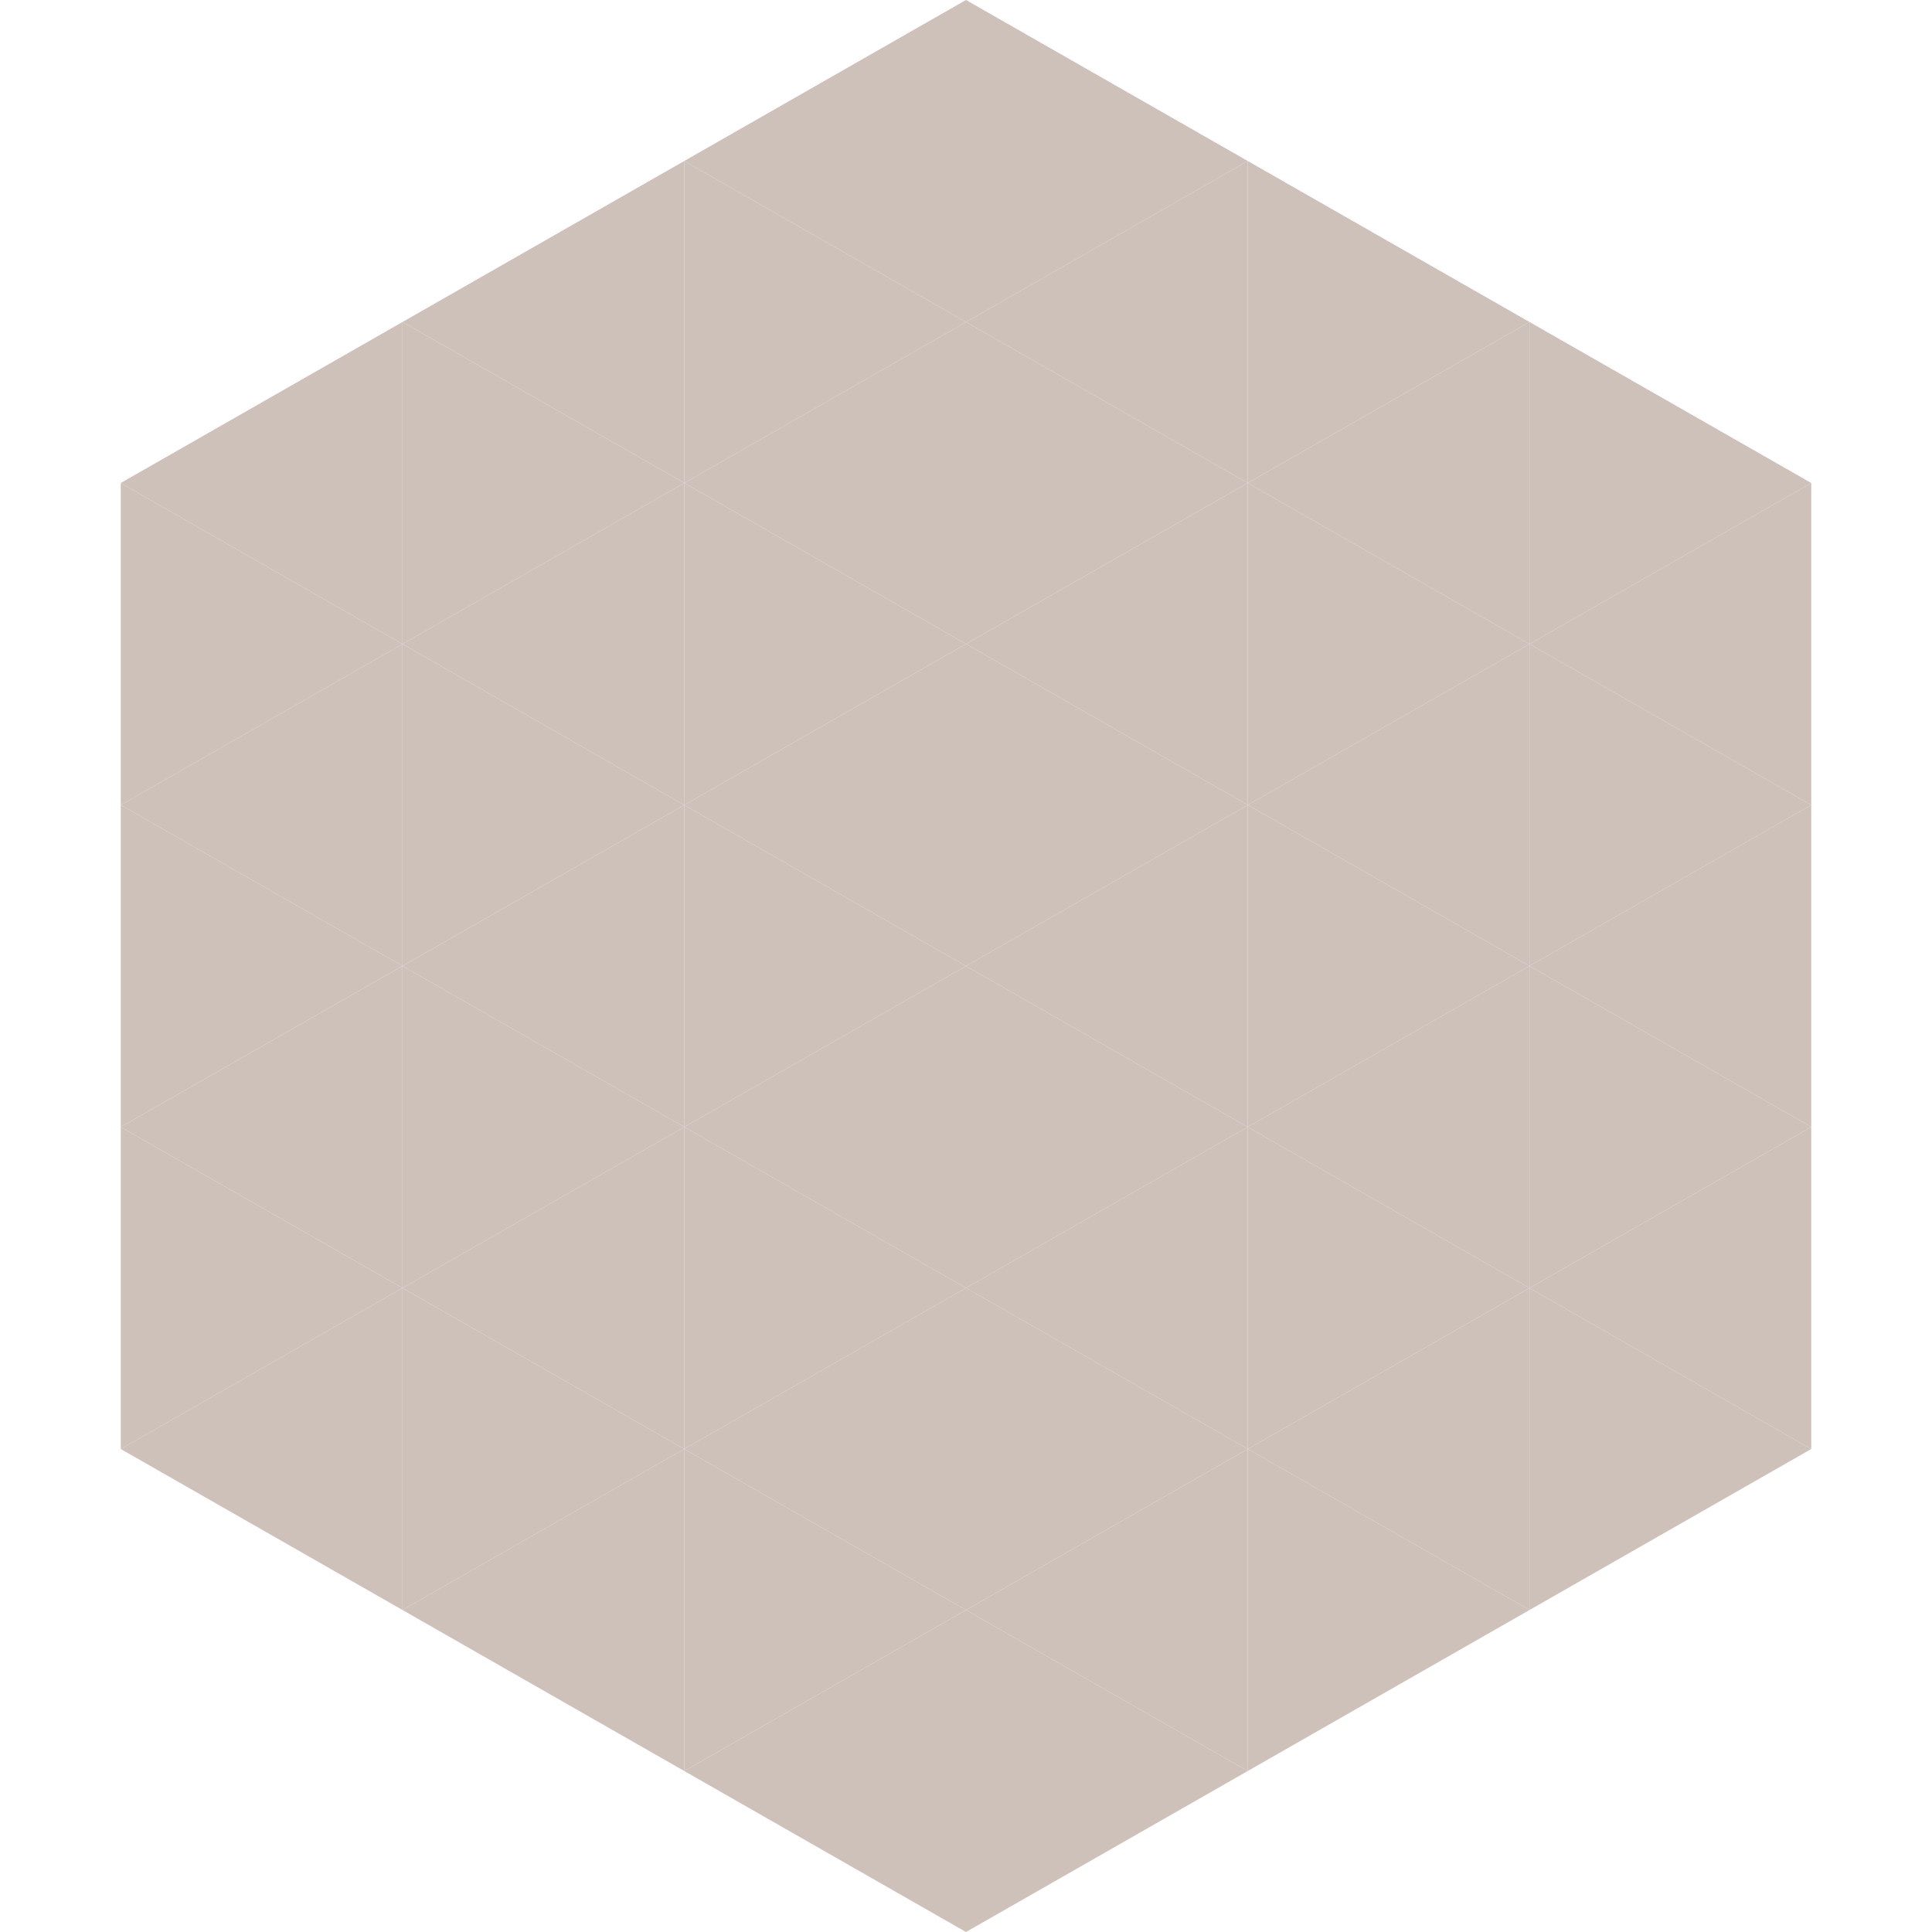 <?xml version="1.0"?>
<!-- Generated by SVGo -->
<svg width="240" height="240"
     xmlns="http://www.w3.org/2000/svg"
     xmlns:xlink="http://www.w3.org/1999/xlink">
<polygon points="50,40 15,60 50,80" style="fill:rgb(205,193,186)" />
<polygon points="190,40 225,60 190,80" style="fill:rgb(205,193,186)" />
<polygon points="15,60 50,80 15,100" style="fill:rgb(205,193,186)" />
<polygon points="225,60 190,80 225,100" style="fill:rgb(205,193,186)" />
<polygon points="50,80 15,100 50,120" style="fill:rgb(205,193,186)" />
<polygon points="190,80 225,100 190,120" style="fill:rgb(205,193,186)" />
<polygon points="15,100 50,120 15,140" style="fill:rgb(205,193,186)" />
<polygon points="225,100 190,120 225,140" style="fill:rgb(205,193,186)" />
<polygon points="50,120 15,140 50,160" style="fill:rgb(205,193,186)" />
<polygon points="190,120 225,140 190,160" style="fill:rgb(205,193,186)" />
<polygon points="15,140 50,160 15,180" style="fill:rgb(205,193,186)" />
<polygon points="225,140 190,160 225,180" style="fill:rgb(205,193,186)" />
<polygon points="50,160 15,180 50,200" style="fill:rgb(205,193,186)" />
<polygon points="190,160 225,180 190,200" style="fill:rgb(205,193,186)" />
<polygon points="15,180 50,200 15,220" style="fill:rgb(255,255,255); fill-opacity:0" />
<polygon points="225,180 190,200 225,220" style="fill:rgb(255,255,255); fill-opacity:0" />
<polygon points="50,0 85,20 50,40" style="fill:rgb(255,255,255); fill-opacity:0" />
<polygon points="190,0 155,20 190,40" style="fill:rgb(255,255,255); fill-opacity:0" />
<polygon points="85,20 50,40 85,60" style="fill:rgb(205,193,186)" />
<polygon points="155,20 190,40 155,60" style="fill:rgb(205,193,186)" />
<polygon points="50,40 85,60 50,80" style="fill:rgb(205,193,186)" />
<polygon points="190,40 155,60 190,80" style="fill:rgb(205,193,186)" />
<polygon points="85,60 50,80 85,100" style="fill:rgb(205,193,186)" />
<polygon points="155,60 190,80 155,100" style="fill:rgb(205,193,186)" />
<polygon points="50,80 85,100 50,120" style="fill:rgb(205,193,186)" />
<polygon points="190,80 155,100 190,120" style="fill:rgb(205,193,186)" />
<polygon points="85,100 50,120 85,140" style="fill:rgb(205,193,186)" />
<polygon points="155,100 190,120 155,140" style="fill:rgb(205,193,186)" />
<polygon points="50,120 85,140 50,160" style="fill:rgb(205,193,186)" />
<polygon points="190,120 155,140 190,160" style="fill:rgb(205,193,186)" />
<polygon points="85,140 50,160 85,180" style="fill:rgb(205,193,186)" />
<polygon points="155,140 190,160 155,180" style="fill:rgb(205,193,186)" />
<polygon points="50,160 85,180 50,200" style="fill:rgb(205,193,186)" />
<polygon points="190,160 155,180 190,200" style="fill:rgb(205,193,186)" />
<polygon points="85,180 50,200 85,220" style="fill:rgb(205,193,186)" />
<polygon points="155,180 190,200 155,220" style="fill:rgb(205,193,186)" />
<polygon points="120,0 85,20 120,40" style="fill:rgb(205,193,186)" />
<polygon points="120,0 155,20 120,40" style="fill:rgb(205,193,186)" />
<polygon points="85,20 120,40 85,60" style="fill:rgb(205,193,186)" />
<polygon points="155,20 120,40 155,60" style="fill:rgb(205,193,186)" />
<polygon points="120,40 85,60 120,80" style="fill:rgb(205,193,186)" />
<polygon points="120,40 155,60 120,80" style="fill:rgb(205,193,186)" />
<polygon points="85,60 120,80 85,100" style="fill:rgb(205,193,186)" />
<polygon points="155,60 120,80 155,100" style="fill:rgb(205,193,186)" />
<polygon points="120,80 85,100 120,120" style="fill:rgb(205,193,186)" />
<polygon points="120,80 155,100 120,120" style="fill:rgb(205,193,186)" />
<polygon points="85,100 120,120 85,140" style="fill:rgb(205,193,186)" />
<polygon points="155,100 120,120 155,140" style="fill:rgb(205,193,186)" />
<polygon points="120,120 85,140 120,160" style="fill:rgb(205,193,186)" />
<polygon points="120,120 155,140 120,160" style="fill:rgb(205,193,186)" />
<polygon points="85,140 120,160 85,180" style="fill:rgb(205,193,186)" />
<polygon points="155,140 120,160 155,180" style="fill:rgb(205,193,186)" />
<polygon points="120,160 85,180 120,200" style="fill:rgb(205,193,186)" />
<polygon points="120,160 155,180 120,200" style="fill:rgb(205,193,186)" />
<polygon points="85,180 120,200 85,220" style="fill:rgb(205,193,186)" />
<polygon points="155,180 120,200 155,220" style="fill:rgb(205,193,186)" />
<polygon points="120,200 85,220 120,240" style="fill:rgb(205,193,186)" />
<polygon points="120,200 155,220 120,240" style="fill:rgb(205,193,186)" />
<polygon points="85,220 120,240 85,260" style="fill:rgb(255,255,255); fill-opacity:0" />
<polygon points="155,220 120,240 155,260" style="fill:rgb(255,255,255); fill-opacity:0" />
</svg>
